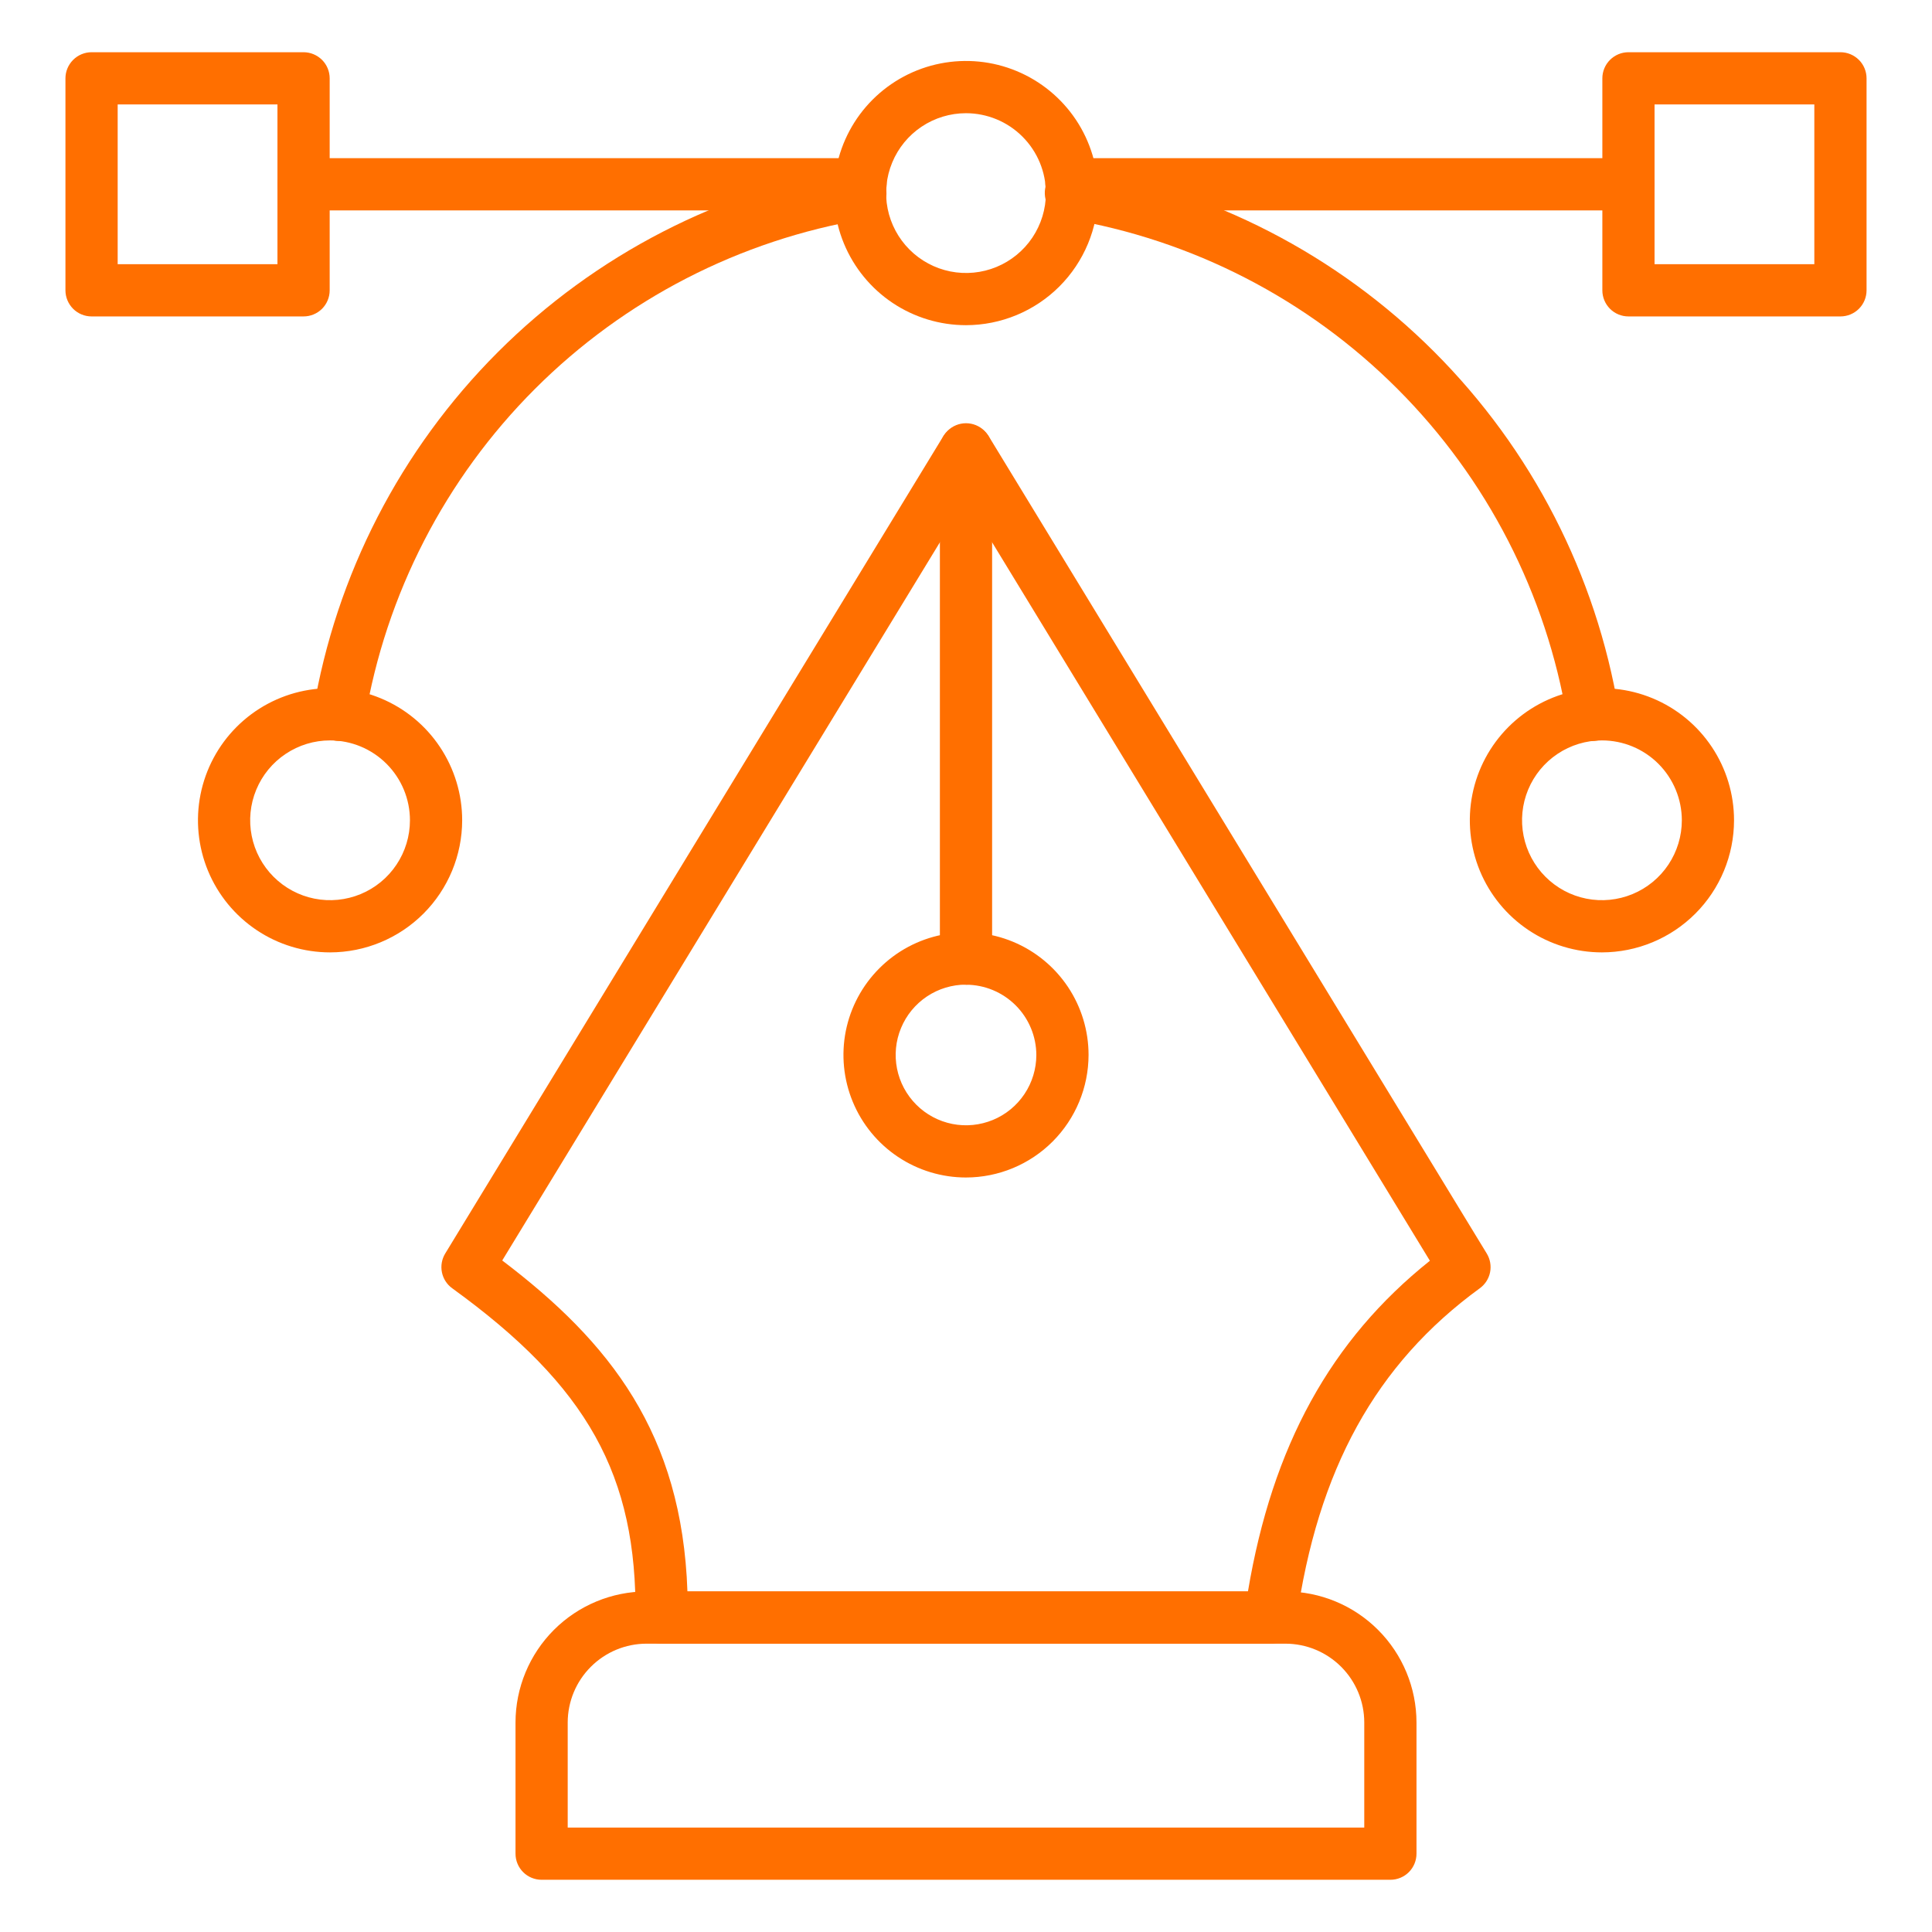 <svg xmlns="http://www.w3.org/2000/svg" width="64" height="64" viewBox="0 0 64 64" fill="none"><path d="M46.058 62.27H17.942C17.712 62.27 17.492 62.179 17.33 62.017C17.168 61.855 17.077 61.635 17.077 61.406V57.06C17.078 55.91 17.536 54.806 18.349 53.992C19.163 53.178 20.267 52.72 21.417 52.719H42.582C43.733 52.72 44.837 53.178 45.65 53.992C46.464 54.806 46.922 55.91 46.923 57.06V61.406C46.923 61.635 46.832 61.855 46.67 62.017C46.508 62.179 46.288 62.27 46.058 62.27ZM18.806 60.541H45.193V57.06C45.193 56.368 44.917 55.704 44.428 55.215C43.938 54.725 43.275 54.449 42.582 54.449H21.417C20.725 54.449 20.061 54.725 19.572 55.215C19.082 55.704 18.807 56.368 18.806 57.06V60.541Z" fill="#FF6F00"></path><path d="M42.084 54.449H21.916C21.801 54.449 21.688 54.426 21.582 54.382C21.477 54.338 21.381 54.273 21.3 54.192C21.22 54.111 21.156 54.014 21.114 53.908C21.071 53.802 21.049 53.688 21.051 53.574C21.107 48.871 19.462 45.919 14.98 42.676C14.804 42.549 14.682 42.36 14.639 42.146C14.596 41.933 14.635 41.711 14.748 41.525L31.261 14.429C31.344 14.31 31.455 14.213 31.583 14.145C31.712 14.078 31.855 14.043 32 14.043C32.145 14.043 32.288 14.078 32.417 14.145C32.545 14.213 32.656 14.31 32.739 14.429L49.251 41.525C49.364 41.711 49.403 41.932 49.361 42.145C49.318 42.358 49.197 42.547 49.021 42.675C45.577 45.183 43.645 48.683 42.941 53.7C42.913 53.907 42.81 54.097 42.653 54.235C42.495 54.373 42.293 54.449 42.084 54.449ZM22.772 52.719H41.34C42.148 47.903 44.081 44.388 47.367 41.764L32 16.546L16.637 41.755C20.207 44.463 22.593 47.488 22.772 52.719Z" fill="#FF6F00"></path><path d="M32 32.62C31.771 32.62 31.551 32.529 31.389 32.367C31.226 32.205 31.135 31.985 31.135 31.755V14.884C31.135 14.655 31.226 14.435 31.389 14.273C31.551 14.111 31.771 14.02 32 14.02C32.23 14.02 32.45 14.111 32.612 14.273C32.774 14.435 32.865 14.655 32.865 14.884V31.755C32.865 31.985 32.774 32.205 32.612 32.367C32.45 32.529 32.23 32.62 32 32.62Z" fill="#FF6F00"></path><path d="M32 39.006C31.197 39.006 30.412 38.768 29.745 38.322C29.077 37.876 28.557 37.242 28.25 36.5C27.942 35.758 27.862 34.942 28.018 34.154C28.175 33.367 28.562 32.644 29.13 32.076C29.697 31.508 30.421 31.121 31.208 30.965C31.996 30.808 32.812 30.889 33.554 31.196C34.295 31.503 34.929 32.023 35.376 32.691C35.822 33.359 36.06 34.144 36.06 34.946C36.058 36.023 35.63 37.054 34.869 37.816C34.108 38.577 33.076 39.005 32 39.006ZM32 32.617C31.539 32.617 31.089 32.753 30.706 33.009C30.323 33.265 30.024 33.629 29.848 34.055C29.671 34.48 29.625 34.949 29.715 35.401C29.805 35.853 30.027 36.268 30.353 36.594C30.678 36.92 31.094 37.142 31.546 37.232C31.997 37.322 32.466 37.275 32.892 37.099C33.318 36.923 33.681 36.624 33.937 36.241C34.193 35.858 34.33 35.407 34.33 34.946C34.328 34.33 34.081 33.739 33.645 33.303C33.208 32.867 32.617 32.621 32 32.62V32.617Z" fill="#FF6F00"></path><path d="M52.767 24.544C52.563 24.544 52.365 24.471 52.209 24.338C52.053 24.206 51.949 24.023 51.915 23.821C51.227 19.677 49.26 15.851 46.29 12.88C43.32 9.908 39.495 7.939 35.352 7.248C35.238 7.232 35.128 7.193 35.029 7.134C34.931 7.074 34.845 6.996 34.777 6.903C34.709 6.811 34.66 6.705 34.633 6.593C34.607 6.481 34.603 6.365 34.621 6.252C34.64 6.138 34.681 6.029 34.742 5.932C34.804 5.835 34.884 5.75 34.978 5.684C35.072 5.618 35.178 5.572 35.291 5.547C35.403 5.523 35.52 5.521 35.633 5.542C40.133 6.292 44.286 8.429 47.512 11.656C50.737 14.882 52.874 19.037 53.622 23.537C53.659 23.763 53.605 23.995 53.472 24.182C53.338 24.368 53.136 24.494 52.91 24.532C52.863 24.54 52.815 24.544 52.767 24.544Z" fill="#FF6F00"></path><path d="M11.233 24.544C11.185 24.545 11.138 24.541 11.091 24.532C10.865 24.495 10.662 24.369 10.529 24.183C10.395 23.997 10.341 23.765 10.378 23.539C11.13 19.04 13.268 14.889 16.493 11.664C19.718 8.439 23.869 6.301 28.367 5.549C28.593 5.514 28.823 5.569 29.008 5.703C29.192 5.836 29.317 6.038 29.354 6.263C29.391 6.487 29.338 6.718 29.206 6.904C29.075 7.09 28.875 7.216 28.65 7.256C24.509 7.949 20.687 9.917 17.718 12.886C14.749 15.856 12.781 19.677 12.088 23.819C12.055 24.022 11.951 24.206 11.794 24.339C11.637 24.472 11.438 24.545 11.233 24.544Z" fill="#FF6F00"></path><path d="M53.066 31.549C52.201 31.549 51.355 31.293 50.635 30.812C49.915 30.331 49.354 29.647 49.023 28.848C48.692 28.048 48.605 27.168 48.774 26.319C48.943 25.47 49.36 24.691 49.972 24.079C50.584 23.467 51.364 23.05 52.212 22.881C53.061 22.712 53.941 22.799 54.741 23.13C55.541 23.461 56.224 24.022 56.705 24.742C57.186 25.462 57.442 26.308 57.442 27.173C57.441 28.333 56.98 29.446 56.159 30.266C55.339 31.086 54.226 31.548 53.066 31.549ZM53.066 24.527C52.543 24.527 52.031 24.682 51.596 24.973C51.161 25.263 50.821 25.677 50.621 26.16C50.421 26.644 50.368 27.176 50.471 27.689C50.573 28.203 50.825 28.674 51.195 29.044C51.565 29.415 52.036 29.667 52.55 29.769C53.063 29.871 53.595 29.818 54.079 29.618C54.562 29.418 54.976 29.079 55.267 28.643C55.557 28.208 55.713 27.697 55.713 27.173C55.712 26.471 55.433 25.799 54.937 25.302C54.441 24.806 53.768 24.527 53.066 24.527Z" fill="#FF6F00"></path><path d="M32 10.772C31.134 10.772 30.288 10.515 29.568 10.034C28.849 9.553 28.288 8.869 27.957 8.069C27.626 7.269 27.539 6.389 27.709 5.54C27.878 4.691 28.295 3.911 28.908 3.299C29.52 2.688 30.3 2.271 31.15 2.103C31.999 1.935 32.879 2.022 33.678 2.354C34.478 2.686 35.161 3.248 35.642 3.968C36.122 4.689 36.377 5.535 36.377 6.401C36.374 7.56 35.912 8.671 35.092 9.491C34.271 10.31 33.16 10.771 32 10.772ZM32 3.75C31.477 3.75 30.965 3.905 30.53 4.196C30.095 4.486 29.756 4.9 29.556 5.383C29.355 5.866 29.302 6.398 29.404 6.911C29.506 7.425 29.758 7.896 30.127 8.266C30.497 8.637 30.968 8.889 31.481 8.992C31.994 9.094 32.526 9.043 33.01 8.843C33.494 8.643 33.907 8.305 34.199 7.87C34.49 7.435 34.646 6.924 34.647 6.401C34.647 5.699 34.369 5.025 33.872 4.528C33.376 4.03 32.703 3.751 32 3.75Z" fill="#FF6F00"></path><path d="M10.934 31.549C10.068 31.549 9.222 31.293 8.503 30.812C7.783 30.331 7.222 29.647 6.891 28.848C6.56 28.048 6.473 27.168 6.642 26.319C6.811 25.47 7.227 24.691 7.839 24.079C8.451 23.467 9.231 23.05 10.08 22.881C10.929 22.712 11.809 22.799 12.608 23.13C13.408 23.461 14.092 24.022 14.572 24.742C15.053 25.462 15.31 26.308 15.31 27.173C15.309 28.333 14.847 29.446 14.027 30.266C13.206 31.086 12.094 31.548 10.934 31.549ZM10.934 24.527C10.41 24.527 9.899 24.682 9.464 24.973C9.028 25.263 8.689 25.677 8.489 26.16C8.288 26.644 8.236 27.176 8.338 27.689C8.44 28.203 8.692 28.674 9.062 29.044C9.433 29.415 9.904 29.667 10.418 29.769C10.931 29.871 11.463 29.818 11.947 29.618C12.43 29.418 12.844 29.079 13.134 28.643C13.425 28.208 13.58 27.697 13.58 27.173C13.58 26.471 13.301 25.799 12.804 25.302C12.308 24.806 11.636 24.527 10.934 24.527Z" fill="#FF6F00"></path><path d="M53.944 6.97H35.494C35.265 6.97 35.045 6.879 34.883 6.717C34.721 6.554 34.629 6.334 34.629 6.105C34.629 5.876 34.721 5.656 34.883 5.494C35.045 5.331 35.265 5.24 35.494 5.24H53.944C54.174 5.24 54.394 5.331 54.556 5.494C54.718 5.656 54.809 5.876 54.809 6.105C54.809 6.334 54.718 6.554 54.556 6.717C54.394 6.879 54.174 6.97 53.944 6.97Z" fill="#FF6F00"></path><path d="M28.506 6.97H10.056C9.826 6.97 9.606 6.879 9.444 6.717C9.282 6.554 9.191 6.334 9.191 6.105C9.191 5.876 9.282 5.656 9.444 5.494C9.606 5.331 9.826 5.24 10.056 5.24H28.506C28.735 5.24 28.955 5.331 29.117 5.494C29.28 5.656 29.371 5.876 29.371 6.105C29.371 6.334 29.28 6.554 29.117 6.717C28.955 6.879 28.735 6.97 28.506 6.97Z" fill="#FF6F00"></path><path d="M60.967 10.482H53.944C53.715 10.482 53.495 10.391 53.333 10.229C53.171 10.066 53.08 9.847 53.08 9.617V2.595C53.08 2.366 53.171 2.146 53.333 1.984C53.495 1.822 53.715 1.73 53.944 1.73H60.967C61.197 1.73 61.416 1.822 61.579 1.984C61.741 2.146 61.832 2.366 61.832 2.595V9.617C61.832 9.847 61.741 10.066 61.579 10.229C61.416 10.391 61.197 10.482 60.967 10.482ZM54.809 8.752H60.102V3.46H54.809V8.752Z" fill="#FF6F00"></path><path d="M10.056 10.482H3.033C2.804 10.482 2.584 10.391 2.422 10.229C2.26 10.066 2.168 9.847 2.168 9.617V2.595C2.168 2.366 2.26 2.146 2.422 1.984C2.584 1.822 2.804 1.73 3.033 1.73H10.056C10.285 1.73 10.505 1.822 10.668 1.984C10.83 2.146 10.921 2.366 10.921 2.595V9.617C10.921 9.847 10.83 10.066 10.668 10.229C10.505 10.391 10.285 10.482 10.056 10.482ZM3.898 8.752H9.191V3.46H3.898V8.752Z" fill="#FF6F00"></path></svg>